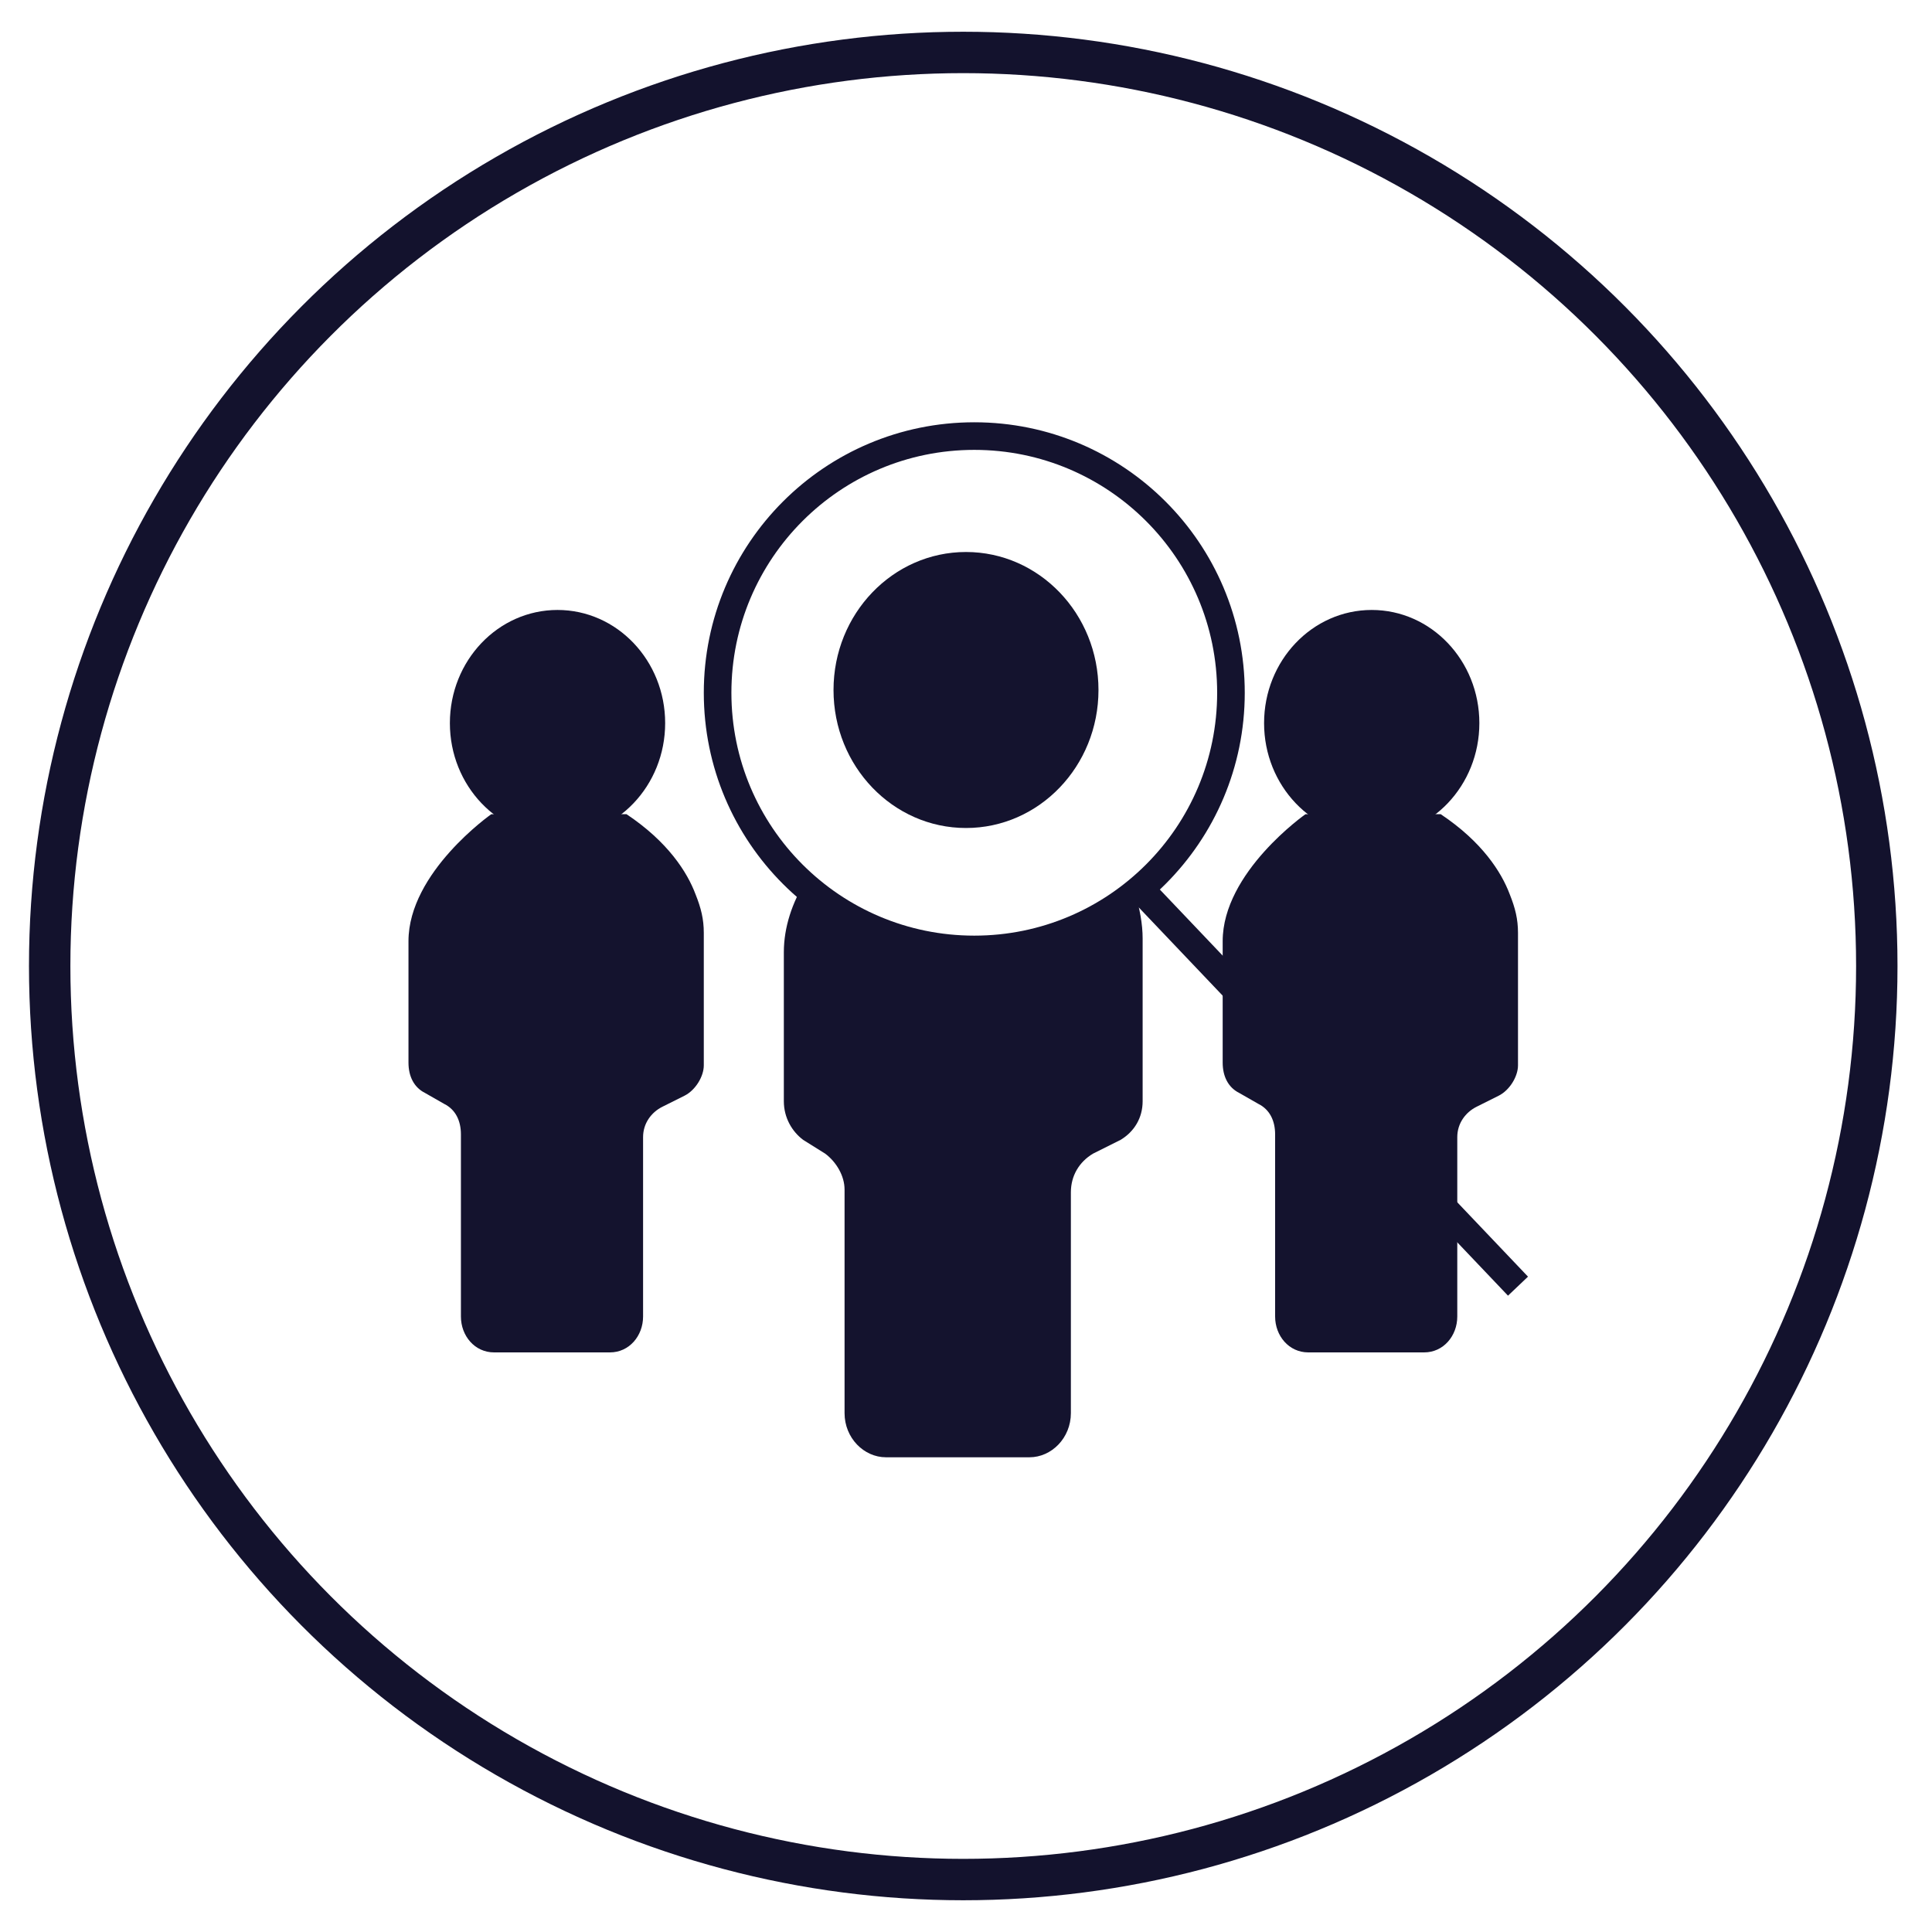<?xml version="1.0" encoding="utf-8"?>
<!-- Generator: Adobe Illustrator 19.0.0, SVG Export Plug-In . SVG Version: 6.00 Build 0)  -->
<svg version="1.1" id="Layer_1" xmlns="http://www.w3.org/2000/svg" xmlns:xlink="http://www.w3.org/1999/xlink" x="0px" y="0px"
	 viewBox="-492 326 70 70" style="enable-background:new -492 326 70 70;" xml:space="preserve">
<style type="text/css">
	.st0{fill:none;stroke:#13122D;stroke-width:1.5;stroke-miterlimit:10;}
	.st1{fill:#14132E;}
	.st2{fill:none;stroke:#14132E;stroke-miterlimit:10;}
	.st3{fill:#14132E;stroke:#14132E;stroke-miterlimit:10;}
</style>
<circle id="XMLID_11_" class="st0" cx="-457.1" cy="361" r="33.1"/>
<g>
	<ellipse id="XMLID_523_" class="st1" cx="-457" cy="351" rx="4.8" ry="5"/>
	<g id="XMLID_524_">
		<ellipse id="XMLID_526_" class="st1" cx="-471.8" cy="352.2" rx="3.9" ry="4.1"/>
		<path id="XMLID_525_" class="st1" d="M-474.2,355.5c0,0-3,2.1-3,4.6c0,0.3,0,0.5,0,0.8l0,3.6c0,0.5,0.2,0.9,0.6,1.1l0.7,0.4
			c0.4,0.2,0.6,0.6,0.6,1.1v6.6c0,0.7,0.5,1.3,1.2,1.3h4.2c0.7,0,1.2-0.6,1.2-1.3v-6.5c0-0.5,0.3-0.9,0.7-1.1l0.8-0.4
			c0.4-0.2,0.7-0.7,0.7-1.1v-4.8c0-0.5-0.1-0.9-0.3-1.4c-0.3-0.8-1-1.9-2.5-2.9"/>
	</g>
	<g id="XMLID_527_">
		<ellipse id="XMLID_529_" class="st1" cx="-442.3" cy="352.2" rx="3.9" ry="4.1"/>
		<path id="XMLID_528_" class="st1" d="M-444.7,355.5c0,0-3,2.1-3,4.6c0,0.3,0,0.5,0,0.8l0,3.6c0,0.5,0.2,0.9,0.6,1.1l0.7,0.4
			c0.4,0.2,0.6,0.6,0.6,1.1v6.6c0,0.7,0.5,1.3,1.2,1.3h4.2c0.7,0,1.2-0.6,1.2-1.3v-6.5c0-0.5,0.3-0.9,0.7-1.1l0.8-0.4
			c0.4-0.2,0.7-0.7,0.7-1.1v-4.8c0-0.5-0.1-0.9-0.3-1.4c-0.3-0.8-1-1.9-2.5-2.9"/>
	</g>
	<circle id="XMLID_530_" class="st2" cx="-456.7" cy="351.1" r="9.3"/>
	<path id="XMLID_551_" class="st1" d="M-450.9,358.3c-1.6,1.3-3.6,2-5.7,2c-2.4,0-4.5-0.9-6.2-2.4c-0.5,0.8-0.8,1.7-0.8,2.6
		c0,0.3,0,0.6,0,1l0,4.4c0,0.6,0.3,1.1,0.7,1.4l0.8,0.5c0.4,0.3,0.7,0.8,0.7,1.3v8.1c0,0.9,0.7,1.6,1.5,1.6h5.2
		c0.8,0,1.5-0.7,1.5-1.6v-8c0-0.6,0.3-1.1,0.8-1.4l1-0.5c0.5-0.3,0.8-0.8,0.8-1.4v-5.9C-450.6,359.5-450.7,358.9-450.9,358.3
		C-450.9,358.4-450.9,358.4-450.9,358.3z"/>
	<line id="XMLID_531_" class="st3" x1="-450.6" y1="358.3" x2="-437" y2="372.6"/>
</g>
</svg>
